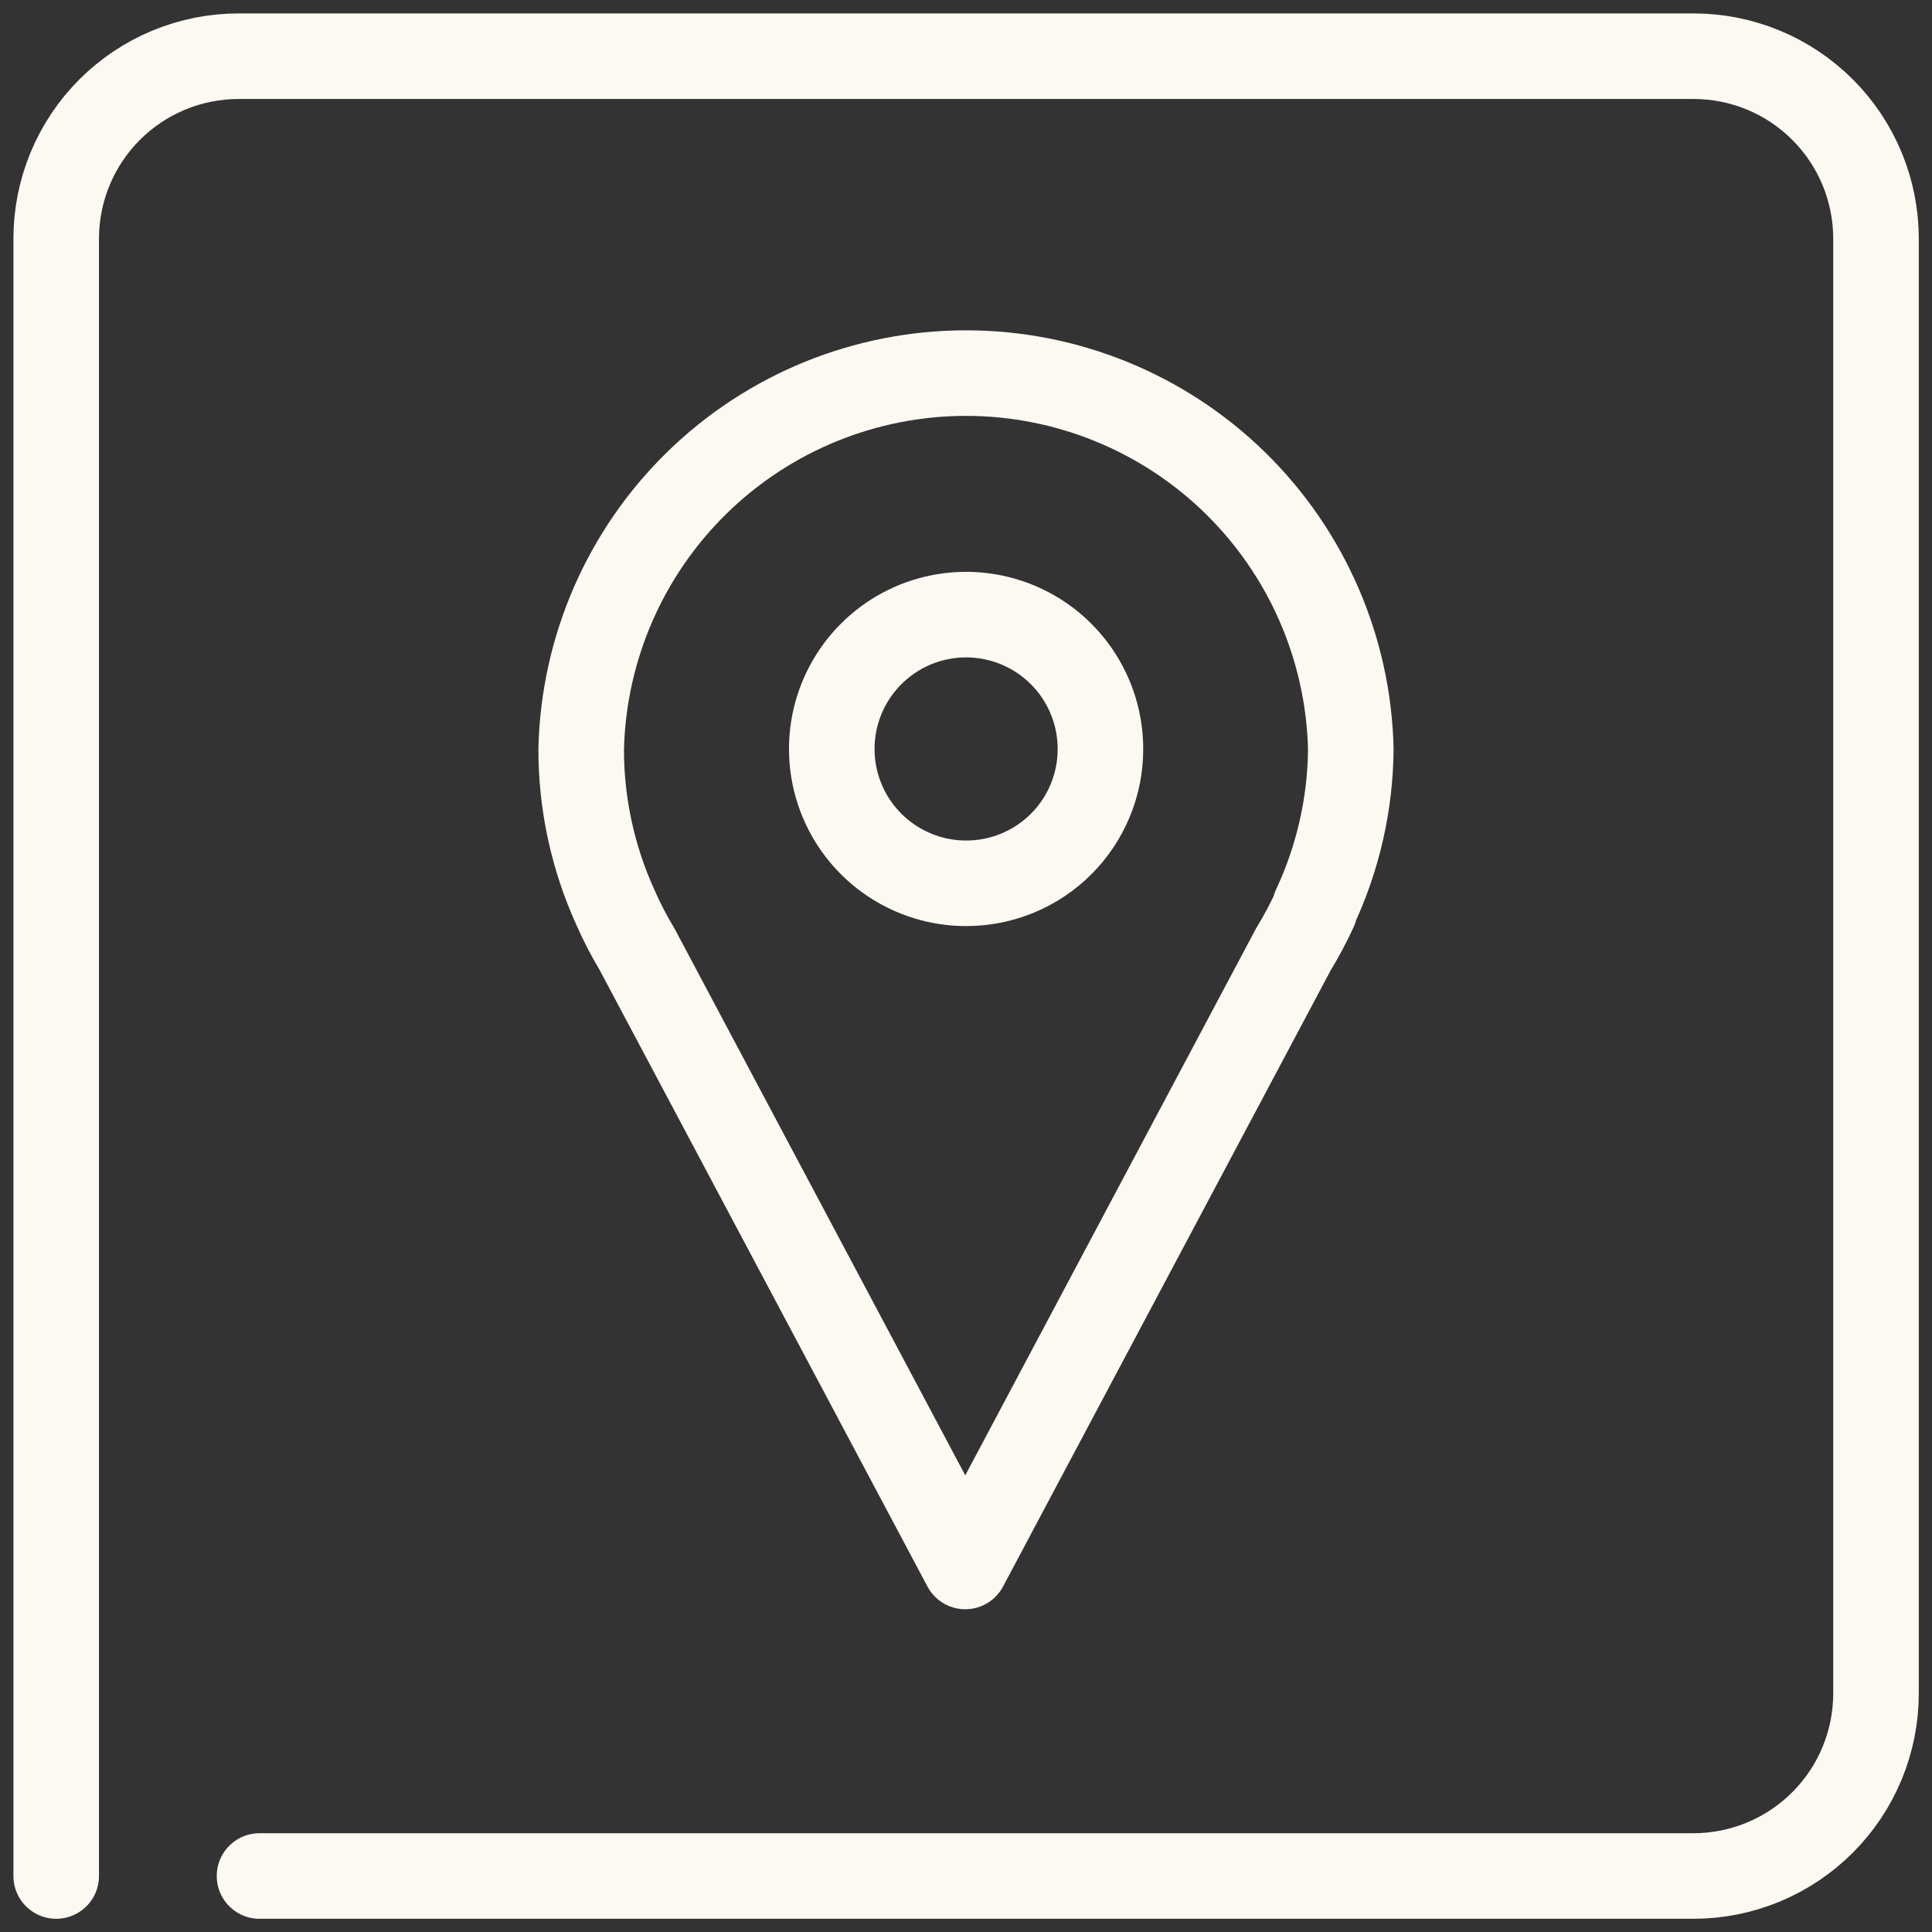 <svg width="119" height="119" viewBox="0 0 119 119" fill="none" xmlns="http://www.w3.org/2000/svg">
<rect x="0" y="0" width="119" height="119" fill="#333333" stroke="none"/>
<path d="M83.202 46.131C83.056 39.942 80.495 34.055 76.066 29.729C71.637 25.403 65.691 22.981 59.5 22.981C53.309 22.981 47.363 25.403 42.934 29.729C38.505 34.055 35.944 39.942 35.798 46.131C35.792 49.511 36.517 52.853 37.923 55.927V55.927C38.305 56.798 38.743 57.643 39.234 58.458L59.454 96.485L79.674 58.458C80.16 57.663 80.598 56.84 80.986 55.992V55.901C82.419 52.842 83.175 49.509 83.202 46.131ZM59.507 54.406C57.87 54.406 56.27 53.92 54.91 53.011C53.549 52.102 52.488 50.81 51.862 49.298C51.236 47.786 51.072 46.122 51.391 44.517C51.711 42.912 52.499 41.438 53.656 40.281C54.813 39.123 56.287 38.335 57.892 38.016C59.497 37.697 61.161 37.861 62.673 38.487C64.185 39.113 65.477 40.174 66.386 41.534C67.296 42.895 67.781 44.495 67.781 46.131C67.783 47.218 67.57 48.295 67.154 49.3C66.739 50.304 66.13 51.217 65.361 51.986C64.593 52.755 63.68 53.364 62.675 53.779C61.67 54.194 60.594 54.407 59.507 54.406V54.406Z" stroke="#FCF9F2" stroke-width="5.27" stroke-linecap="round" stroke-linejoin="round"/>
<path d="M3.462 115.551V14.7C3.462 13.224 3.753 11.762 4.317 10.399C4.882 9.036 5.71 7.797 6.753 6.753C7.797 5.71 9.036 4.882 10.399 4.317C11.763 3.752 13.224 3.462 14.7 3.462H104.3C105.777 3.46 107.24 3.749 108.605 4.313C109.97 4.877 111.21 5.705 112.255 6.749C113.3 7.792 114.129 9.032 114.695 10.396C115.26 11.76 115.551 13.223 115.551 14.7V104.3C115.551 105.778 115.26 107.241 114.695 108.606C114.13 109.971 113.301 111.211 112.256 112.256C111.211 113.301 109.971 114.129 108.606 114.695C107.241 115.26 105.778 115.551 104.3 115.551H15.985" stroke="#FCF9F2" stroke-width="5.27" stroke-linecap="round" stroke-linejoin="round"/>
</svg>
